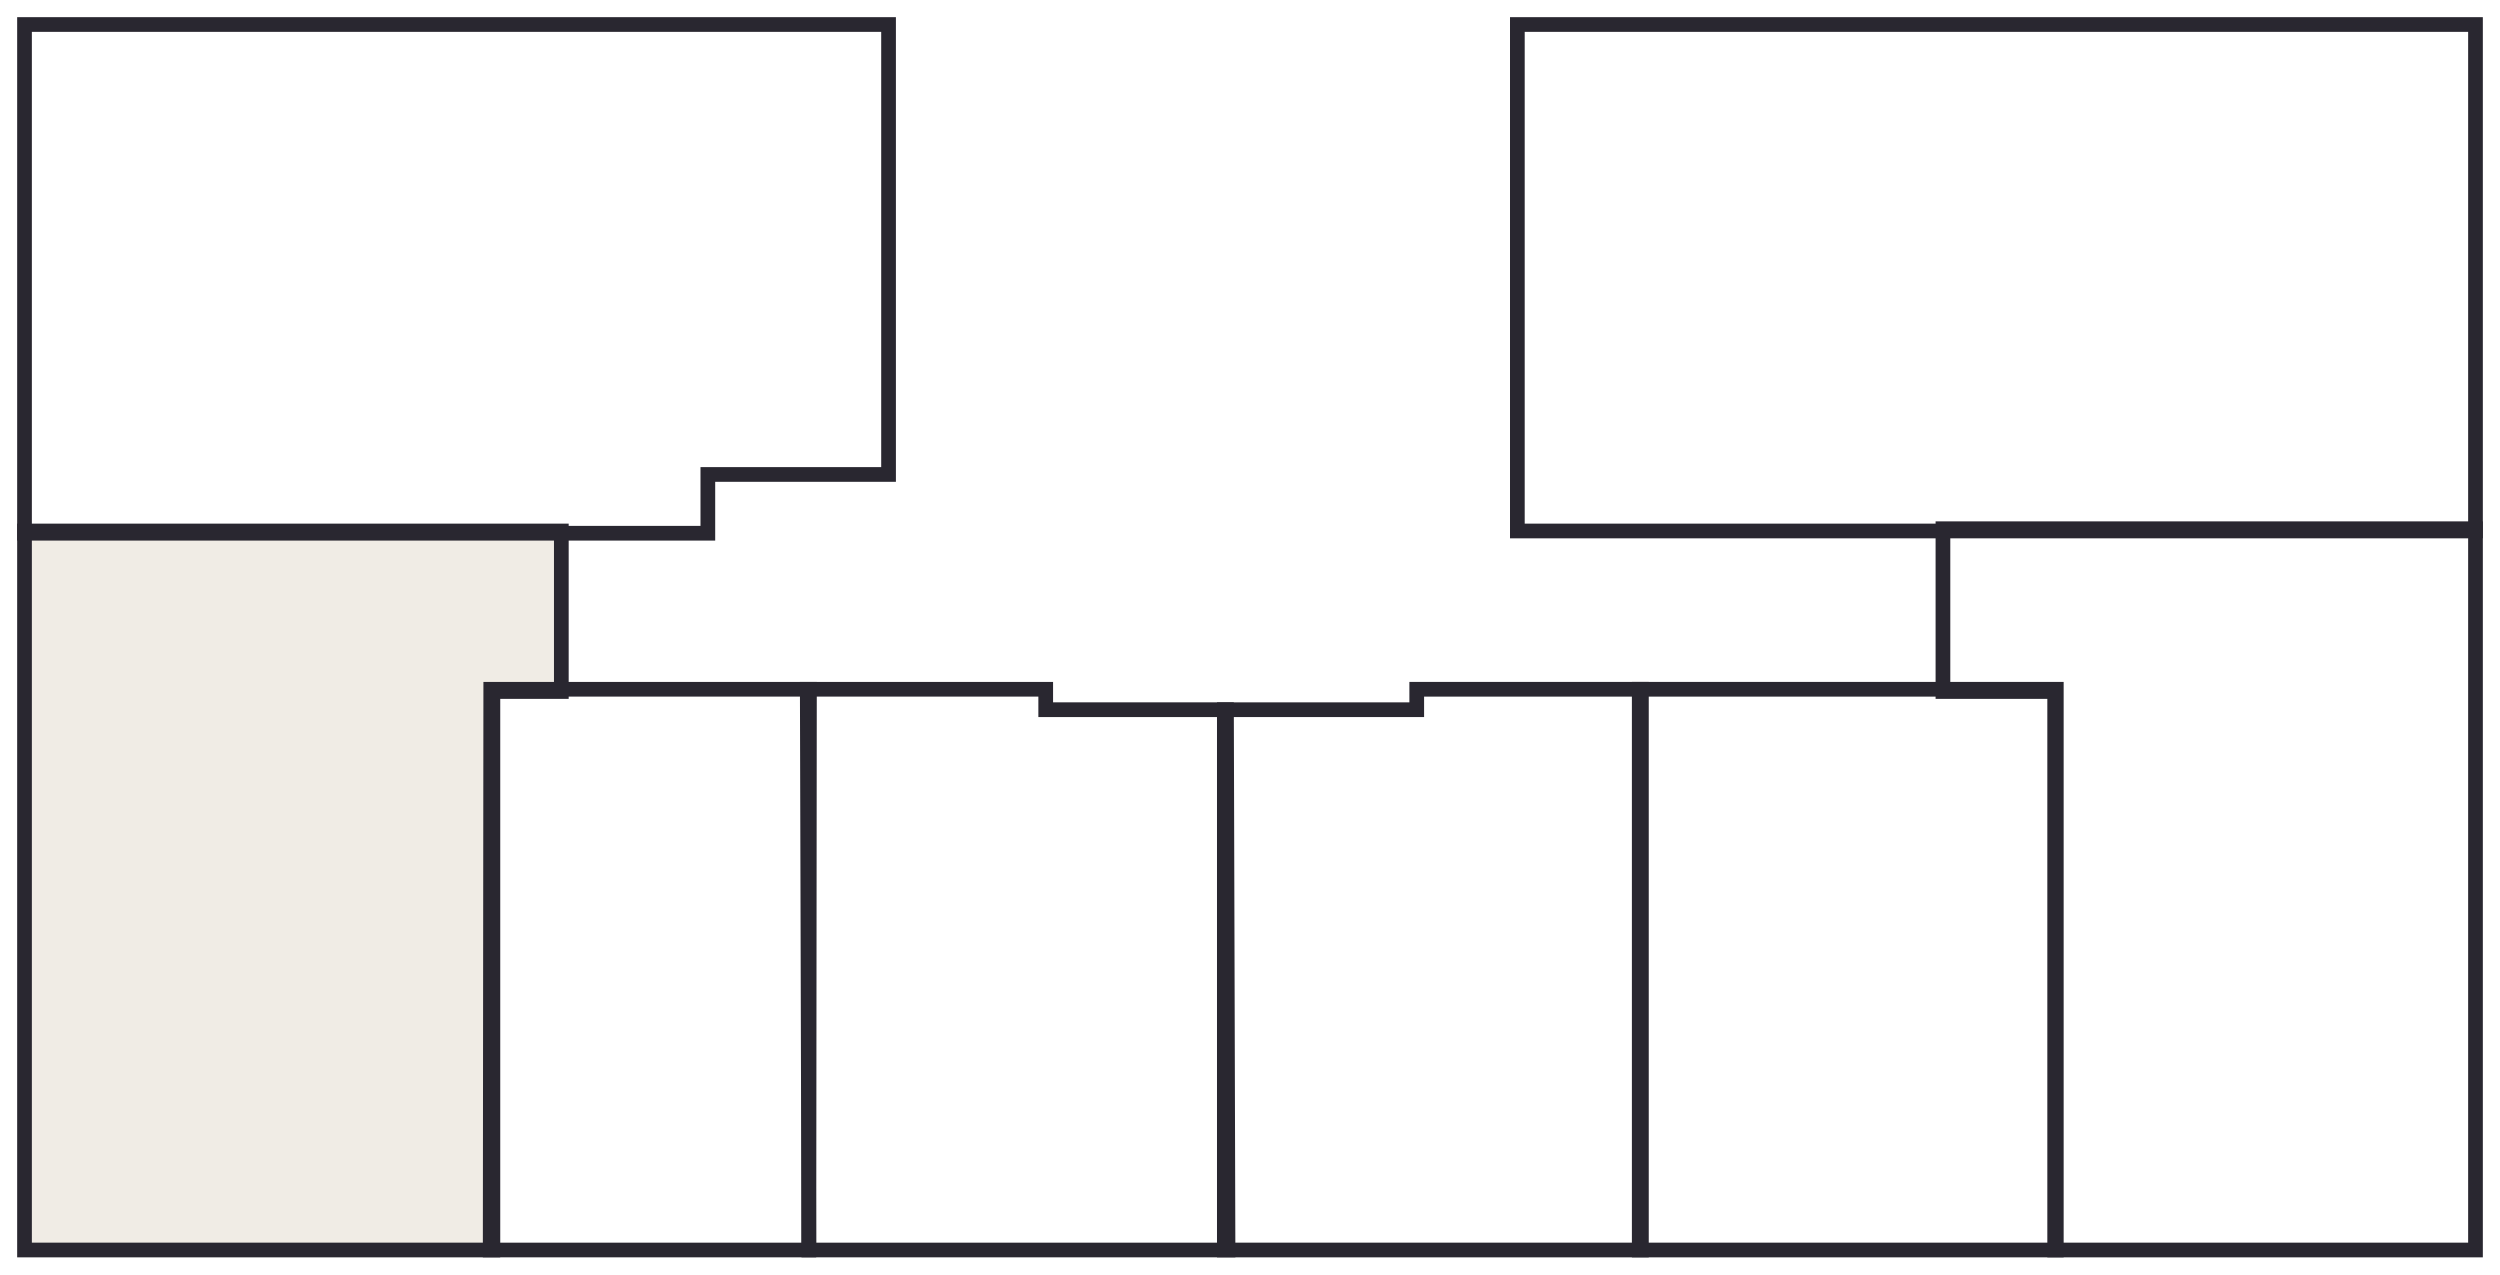 <svg width="102" height="52" viewBox="0 0 102 52" fill="none" xmlns="http://www.w3.org/2000/svg">
<path d="M1 21.664H22.902V28.214H20.11L20.11 51H1L1 21.664Z" fill="#B4A07D" fill-opacity="0.2" stroke="#292730" stroke-width="0.6"/>
<path d="M36.253 1H1V21.756H28.88V19.358H36.253V1Z" stroke="#292730" stroke-width="0.6"/>
<path d="M76.434 28.122H66.881V51H83.897V28.122H80.034H76.434Z" stroke="#292730" stroke-width="0.6"/>
<path d="M57.803 28.122H66.969V51H49.953V28.956H57.803V28.122Z" stroke="#292730" stroke-width="0.6"/>
<path d="M33.025 28.122H20.023L20 51H33.002L33.025 28.122Z" stroke="#292730" stroke-width="0.6"/>
<path d="M42.665 28.122H32.937L33 51H50.103L50.04 28.956H42.665V28.122Z" stroke="#292730" stroke-width="0.6"/>
<path d="M101 1H61.908V21.664H101V1Z" stroke="#292730" stroke-width="0.6"/>
<path d="M101 21.572H79.272V28.214H83.831V51H101V21.572Z" stroke="#292730" stroke-width="0.6"/>
</svg>
